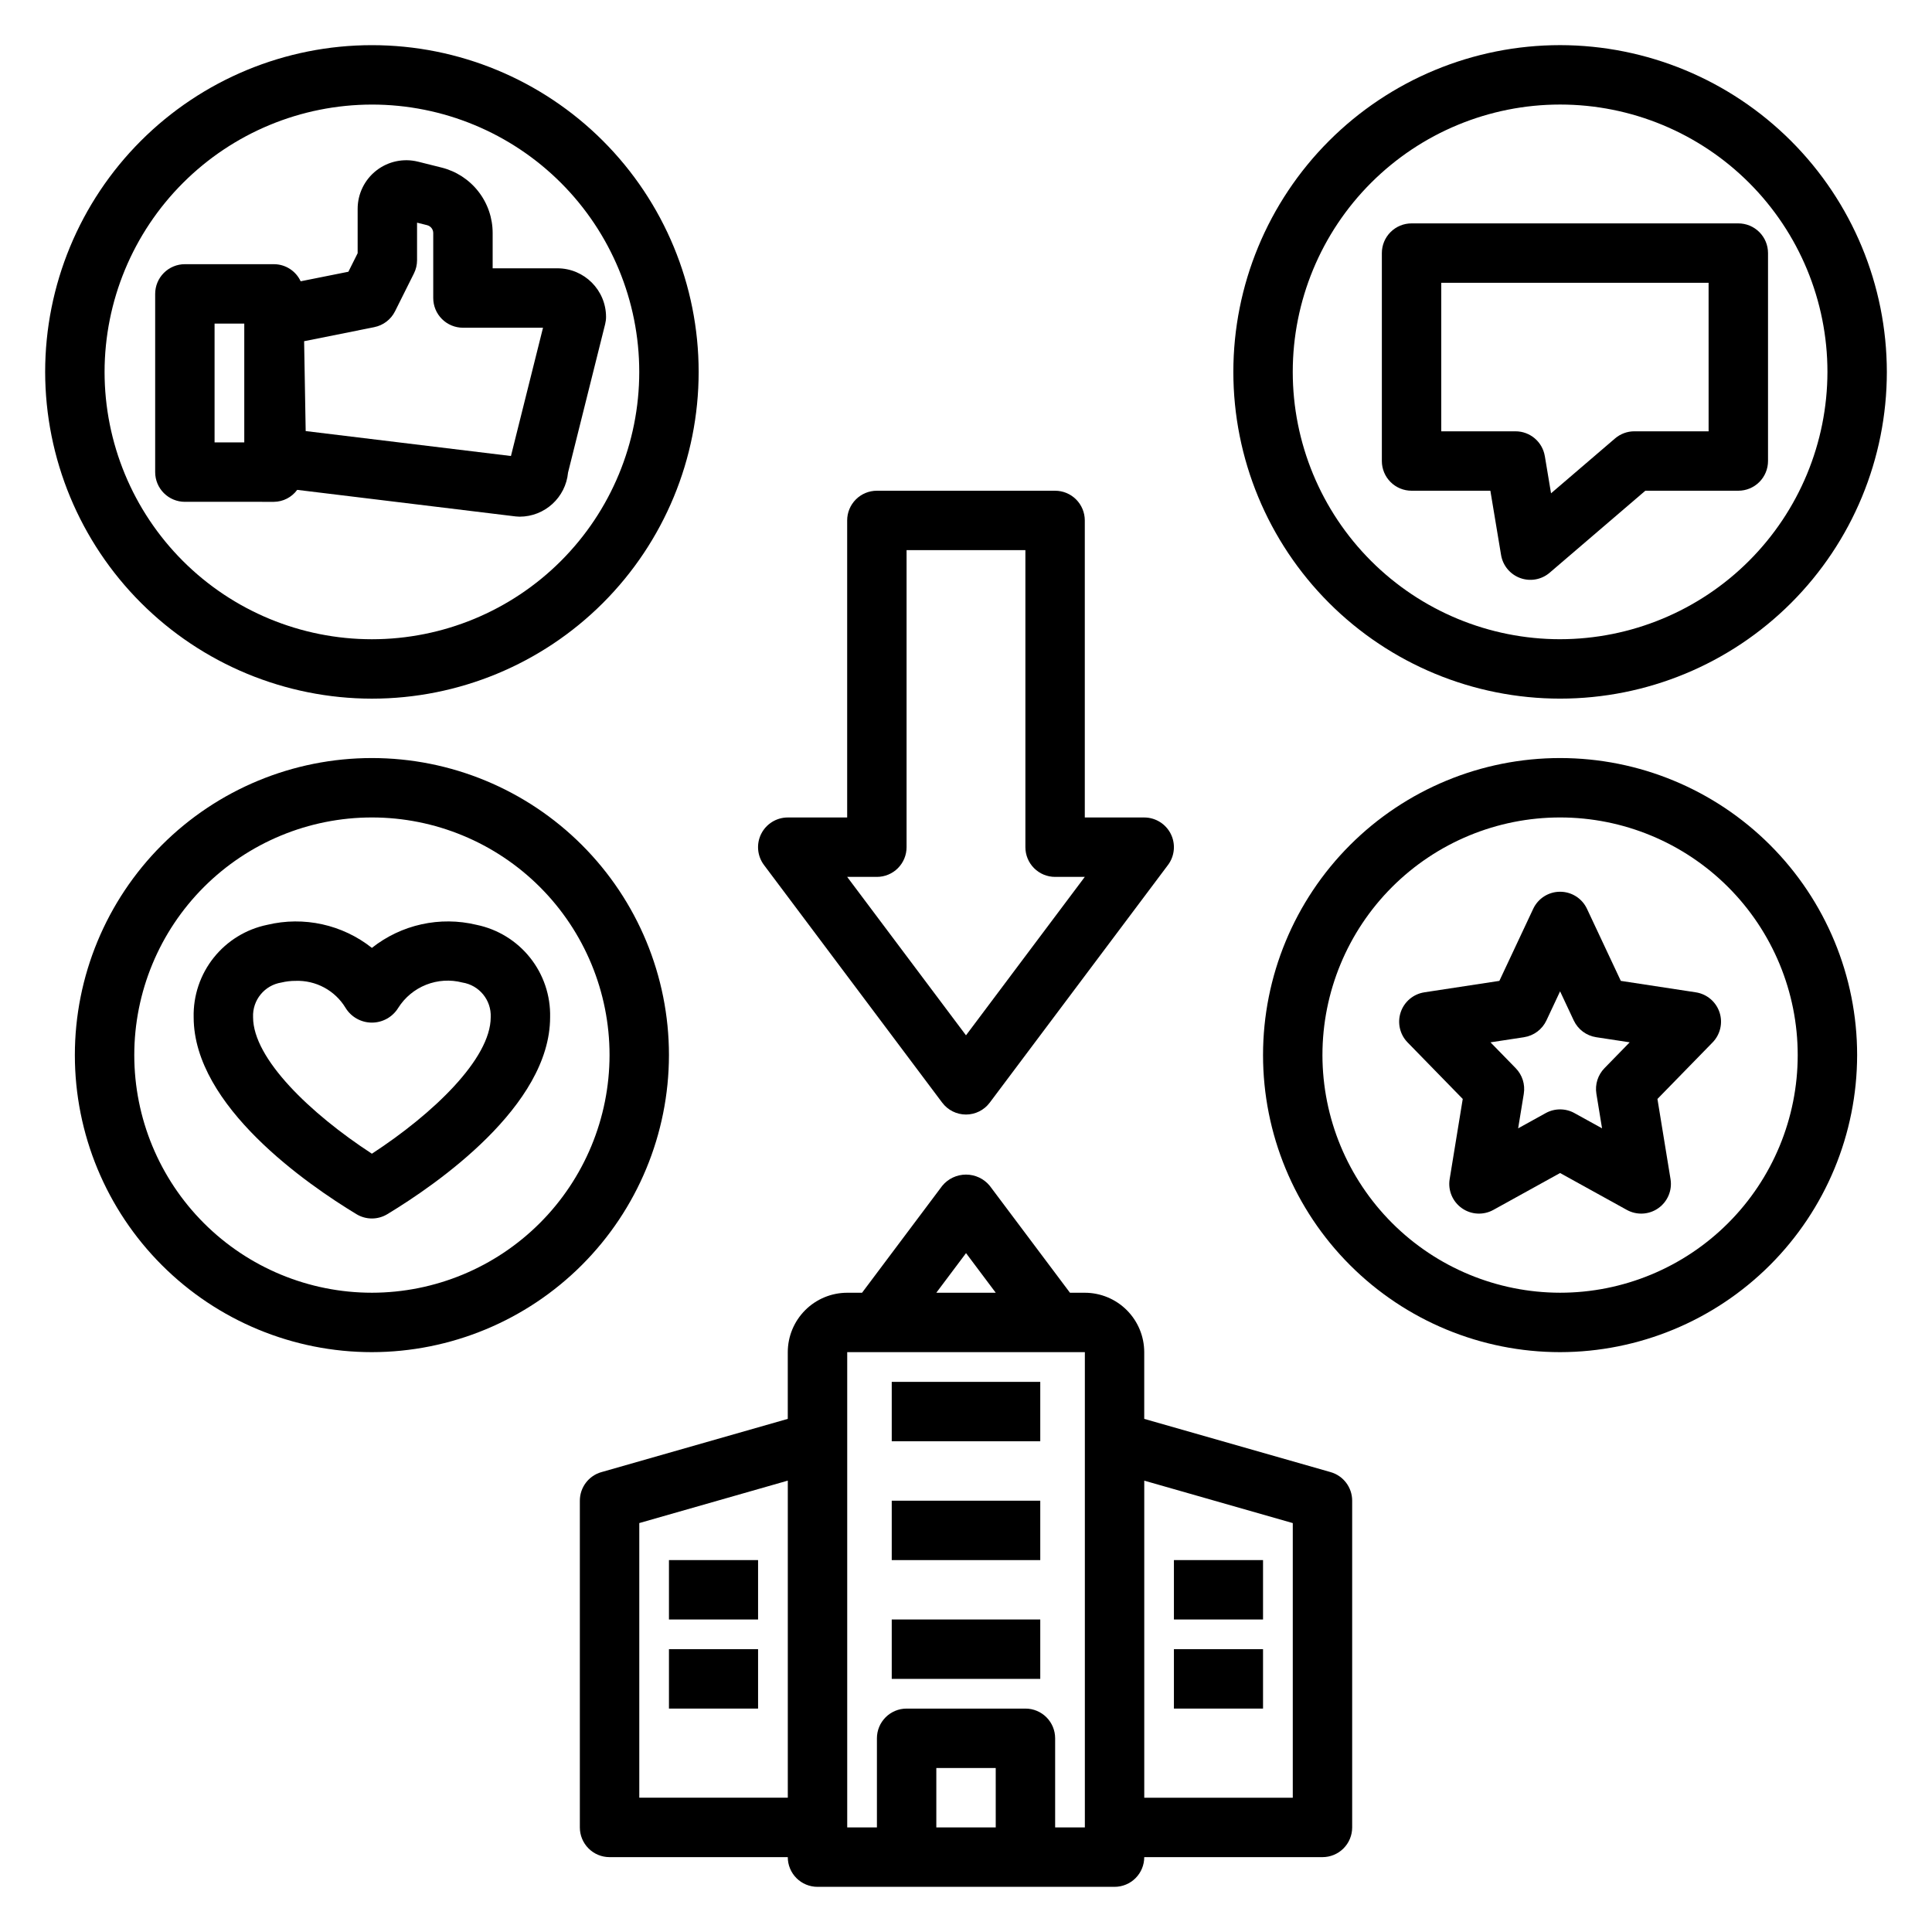 <?xml version="1.0" encoding="UTF-8"?>
<!-- Uploaded to: SVG Repo, www.svgrepo.com, Generator: SVG Repo Mixer Tools -->
<svg fill="#000000" width="800px" height="800px" version="1.1" viewBox="144 144 512 512" xmlns="http://www.w3.org/2000/svg">
 <g>
  <path d="m305.54 636.16h47.23c0 2.086 0.828 4.09 2.305 5.566 1.477 1.477 3.481 2.305 5.566 2.305h78.723c2.086 0 4.09-0.828 5.566-2.305 1.477-1.477 2.305-3.481 2.305-5.566h47.23c2.09 0 4.094-0.828 5.57-2.305 1.477-1.477 2.305-3.481 2.305-5.566v-86.594c0-3.516-2.332-6.606-5.715-7.57l-49.391-14.109v-17.68c-0.004-4.176-1.664-8.176-4.617-11.129-2.949-2.953-6.953-4.613-11.125-4.617h-3.938l-21.258-28.34c-1.547-1.883-3.856-2.973-6.293-2.973-2.441 0-4.75 1.09-6.297 2.973l-21.254 28.34h-3.938c-4.176 0.004-8.176 1.664-11.129 4.617-2.953 2.953-4.613 6.953-4.617 11.129v17.68l-49.391 14.113v-0.004c-3.383 0.965-5.711 4.055-5.711 7.57v86.594c-0.004 2.086 0.828 4.09 2.305 5.566 1.477 1.477 3.477 2.305 5.566 2.305zm141.7-99.773 39.359 11.246v72.781h-39.359zm-39.359 91.902h-15.746v-15.746h15.742zm-7.871-152.2 7.871 10.496h-15.746zm-31.488 26.242h62.977v125.95h-7.875v-23.617c0-2.09-0.828-4.09-2.305-5.566-1.477-1.477-3.477-2.309-5.566-2.305h-31.488c-2.086-0.004-4.09 0.828-5.566 2.305-1.477 1.477-2.305 3.477-2.305 5.566v23.617h-7.871zm-55.105 45.297 39.359-11.246v84.027h-39.359z"/>
  <path d="m380.32 510.21h39.359v15.742h-39.359z"/>
  <path d="m380.32 541.7h39.359v15.742h-39.359z"/>
  <path d="m380.32 573.18h39.359v15.742h-39.359z"/>
  <path d="m321.28 557.44h23.617v15.742h-23.617z"/>
  <path d="m455.1 557.44h23.617v15.742h-23.617z"/>
  <path d="m321.28 581.05h23.617v15.742h-23.617z"/>
  <path d="m455.1 581.05h23.617v15.742h-23.617z"/>
  <path d="m216.61 276.99c2.434-0.031 4.715-1.207 6.148-3.172l57.992 7.051 0.004-0.004c0.316 0.039 0.633 0.059 0.953 0.059 6.652-0.008 12.207-5.074 12.832-11.695l9.832-39.332c0.156-0.625 0.238-1.27 0.238-1.914-0.012-7.109-5.773-12.871-12.887-12.879h-17.164v-9.348c0.004-3.992-1.328-7.867-3.785-11.012-2.457-3.148-5.894-5.379-9.77-6.344l-6.211-1.555v0.004c-3.848-0.965-7.926-0.102-11.055 2.34-3.129 2.441-4.957 6.188-4.957 10.156v11.758l-2.453 4.91-12.652 2.531v-0.004c-1.277-2.75-4.031-4.516-7.066-4.527h-23.617c-2.086-0.004-4.09 0.828-5.566 2.305-1.477 1.477-2.305 3.477-2.305 5.566v47.23c0 2.09 0.828 4.09 2.305 5.566 1.477 1.477 3.481 2.309 5.566 2.309zm26.582-46.293v-0.004c2.383-0.477 4.414-2.027 5.496-4.199l5.004-10.02c0.547-1.09 0.832-2.293 0.832-3.516v-9.949l2.668 0.664v0.004c0.953 0.238 1.621 1.094 1.621 2.078v17.219c0 2.09 0.828 4.094 2.305 5.566 1.477 1.477 3.481 2.309 5.566 2.309h21.219l-8.496 33.996-54.398-6.609-0.414-23.816zm-42.328-0.941h7.871v31.488h-7.871z"/>
  <path d="m575.13 464.64c2.637 1.457 5.875 1.281 8.34-0.457 2.465-1.734 3.723-4.727 3.238-7.699l-3.469-21.25 14.613-14.98c2.059-2.109 2.766-5.195 1.832-7.996-0.938-2.797-3.359-4.836-6.273-5.281l-19.879-3.035-8.965-19.094c-1.297-2.766-4.074-4.527-7.129-4.527-3.051 0-5.828 1.762-7.125 4.527l-8.965 19.094-19.879 3.031v0.004c-2.914 0.445-5.336 2.484-6.273 5.281-0.934 2.801-0.23 5.887 1.832 7.996l14.613 14.98-3.469 21.25c-0.484 2.973 0.773 5.965 3.238 7.699 2.461 1.738 5.703 1.914 8.34 0.457l17.688-9.777zm-28.805-21.621 1.5-9.168h-0.004c0.402-2.469-0.391-4.977-2.137-6.766l-6.688-6.856 8.887-1.355v-0.004c2.594-0.398 4.82-2.062 5.934-4.441l3.621-7.715 3.621 7.715c1.117 2.379 3.344 4.043 5.938 4.441l8.887 1.355-6.688 6.856v0.004c-1.746 1.789-2.539 4.297-2.137 6.766l1.5 9.168-7.312-4.035v-0.004c-2.367-1.309-5.246-1.309-7.613 0z"/>
  <path d="m270.29 389.09c-9.691-2.336-19.918-0.082-27.734 6.109-7.82-6.188-18.043-8.438-27.738-6.109-5.602 1.152-10.621 4.234-14.184 8.707s-5.441 10.055-5.312 15.773c0 23.562 30.18 44.355 43.156 52.207h0.004c2.504 1.512 5.641 1.512 8.148 0 12.977-7.848 43.156-28.645 43.156-52.207 0.133-5.719-1.746-11.301-5.309-15.773s-8.582-7.555-14.188-8.707zm-27.734 60.656c-16.266-10.598-31.488-25.188-31.488-36.172v-0.004c-0.199-4.527 3.035-8.484 7.512-9.191 1.215-0.293 2.465-0.441 3.719-0.438 2.652-0.102 5.285 0.512 7.621 1.77 2.336 1.262 4.293 3.125 5.664 5.398 1.492 2.422 4.129 3.894 6.973 3.894 2.84 0 5.481-1.473 6.973-3.894 1.754-2.781 4.344-4.93 7.402-6.141s6.422-1.418 9.602-0.59c4.477 0.707 7.711 4.664 7.512 9.191 0 10.984-15.223 25.578-31.488 36.176z"/>
  <path d="m604.67 203.2h-86.594c-2.086 0-4.09 0.828-5.566 2.305-1.477 1.477-2.305 3.477-2.305 5.566v55.105c0 2.086 0.828 4.09 2.305 5.566 1.477 1.477 3.481 2.305 5.566 2.305h20.887l2.836 17.039c0.469 2.801 2.406 5.133 5.078 6.102 2.668 0.973 5.652 0.43 7.809-1.422l25.344-21.719h24.641c2.086 0 4.09-0.828 5.566-2.305 1.477-1.477 2.305-3.481 2.305-5.566v-55.105c0-2.09-0.828-4.09-2.305-5.566-1.477-1.477-3.481-2.305-5.566-2.305zm-7.871 55.105-19.684-0.004c-1.875 0-3.691 0.672-5.117 1.895l-16.957 14.535-1.645-9.855-0.004 0.004c-0.633-3.797-3.914-6.578-7.762-6.578h-19.684v-39.359h70.848z"/>
  <path d="m242.56 329.15c22.965 0 44.988-9.121 61.23-25.359 16.238-16.242 25.359-38.266 25.359-61.23s-9.121-44.992-25.359-61.23c-16.242-16.238-38.266-25.363-61.23-25.363s-44.992 9.125-61.23 25.363-25.363 38.266-25.363 61.23c0.027 22.957 9.16 44.969 25.391 61.199 16.234 16.234 38.246 25.367 61.203 25.391zm0-157.44c18.789 0 36.809 7.465 50.098 20.75 13.285 13.285 20.75 31.309 20.75 50.098 0 18.789-7.465 36.809-20.75 50.098-13.289 13.285-31.309 20.75-50.098 20.75-18.789 0-36.812-7.465-50.098-20.75-13.285-13.289-20.75-31.309-20.75-50.098 0.02-18.785 7.492-36.793 20.773-50.074s31.289-20.754 50.074-20.773z"/>
  <path d="m636.16 423.61c0-20.875-8.293-40.898-23.059-55.664-14.762-14.762-34.785-23.055-55.664-23.055-20.875 0-40.898 8.293-55.664 23.055-14.762 14.766-23.055 34.789-23.055 55.664 0 20.879 8.293 40.902 23.055 55.664 14.766 14.766 34.789 23.059 55.664 23.059 20.871-0.023 40.883-8.328 55.641-23.086 14.754-14.758 23.059-34.766 23.082-55.637zm-141.7 0c0-16.699 6.637-32.719 18.445-44.531 11.812-11.809 27.832-18.445 44.531-18.445 16.703 0 32.723 6.637 44.531 18.445 11.812 11.812 18.445 27.832 18.445 44.531 0 16.703-6.633 32.723-18.445 44.531-11.809 11.812-27.828 18.445-44.531 18.445-16.695-0.02-32.703-6.66-44.508-18.465-11.809-11.809-18.449-27.812-18.469-44.512z"/>
  <path d="m557.44 155.96c-22.965 0-44.988 9.125-61.227 25.363-16.242 16.238-25.363 38.266-25.363 61.23s9.121 44.988 25.363 61.23c16.238 16.238 38.262 25.359 61.227 25.359 22.969 0 44.992-9.121 61.23-25.359 16.238-16.242 25.363-38.266 25.363-61.23-0.027-22.957-9.156-44.969-25.391-61.203-16.234-16.23-38.242-25.363-61.203-25.391zm0 157.44c-18.789 0-36.809-7.465-50.098-20.75-13.285-13.289-20.75-31.309-20.75-50.098 0-18.789 7.465-36.812 20.75-50.098 13.289-13.285 31.309-20.75 50.098-20.75 18.793 0 36.812 7.465 50.098 20.75 13.289 13.285 20.754 31.309 20.754 50.098-0.023 18.781-7.496 36.793-20.777 50.074s-31.289 20.754-50.074 20.773z"/>
  <path d="m321.28 423.61c0-20.875-8.293-40.898-23.055-55.664-14.766-14.762-34.785-23.055-55.664-23.055s-40.902 8.293-55.664 23.055c-14.762 14.766-23.059 34.789-23.059 55.664 0 20.879 8.297 40.902 23.059 55.664 14.762 14.766 34.785 23.059 55.664 23.059 20.871-0.023 40.879-8.328 55.637-23.086 14.758-14.758 23.059-34.766 23.082-55.637zm-78.719 62.977c-16.703 0-32.723-6.633-44.531-18.445-11.809-11.809-18.445-27.828-18.445-44.531 0-16.699 6.637-32.719 18.445-44.531 11.809-11.809 27.828-18.445 44.531-18.445s32.719 6.637 44.531 18.445c11.809 11.812 18.445 27.832 18.445 44.531-0.02 16.699-6.66 32.703-18.469 44.512-11.805 11.805-27.812 18.445-44.508 18.465z"/>
  <path d="m423.61 274.05h-47.23c-2.09 0-4.09 0.828-5.566 2.305-1.477 1.477-2.305 3.481-2.305 5.566v78.719h-15.746c-2.981 0-5.707 1.688-7.043 4.352-1.332 2.668-1.043 5.859 0.746 8.246l47.23 62.977h0.004c1.484 1.98 3.816 3.148 6.297 3.148 2.477 0 4.809-1.168 6.293-3.148l47.23-62.977h0.004c1.789-2.387 2.078-5.578 0.746-8.246-1.336-2.664-4.062-4.352-7.043-4.352h-15.742v-78.719c0-2.086-0.832-4.09-2.309-5.566-1.473-1.477-3.477-2.305-5.566-2.305zm-23.613 144.32-31.488-41.984h7.871c2.086 0 4.09-0.828 5.566-2.305 1.477-1.477 2.305-3.481 2.305-5.566v-78.723h31.488v78.723c0 2.086 0.828 4.09 2.305 5.566s3.481 2.305 5.566 2.305h7.871z"/>
 </g>
</svg>